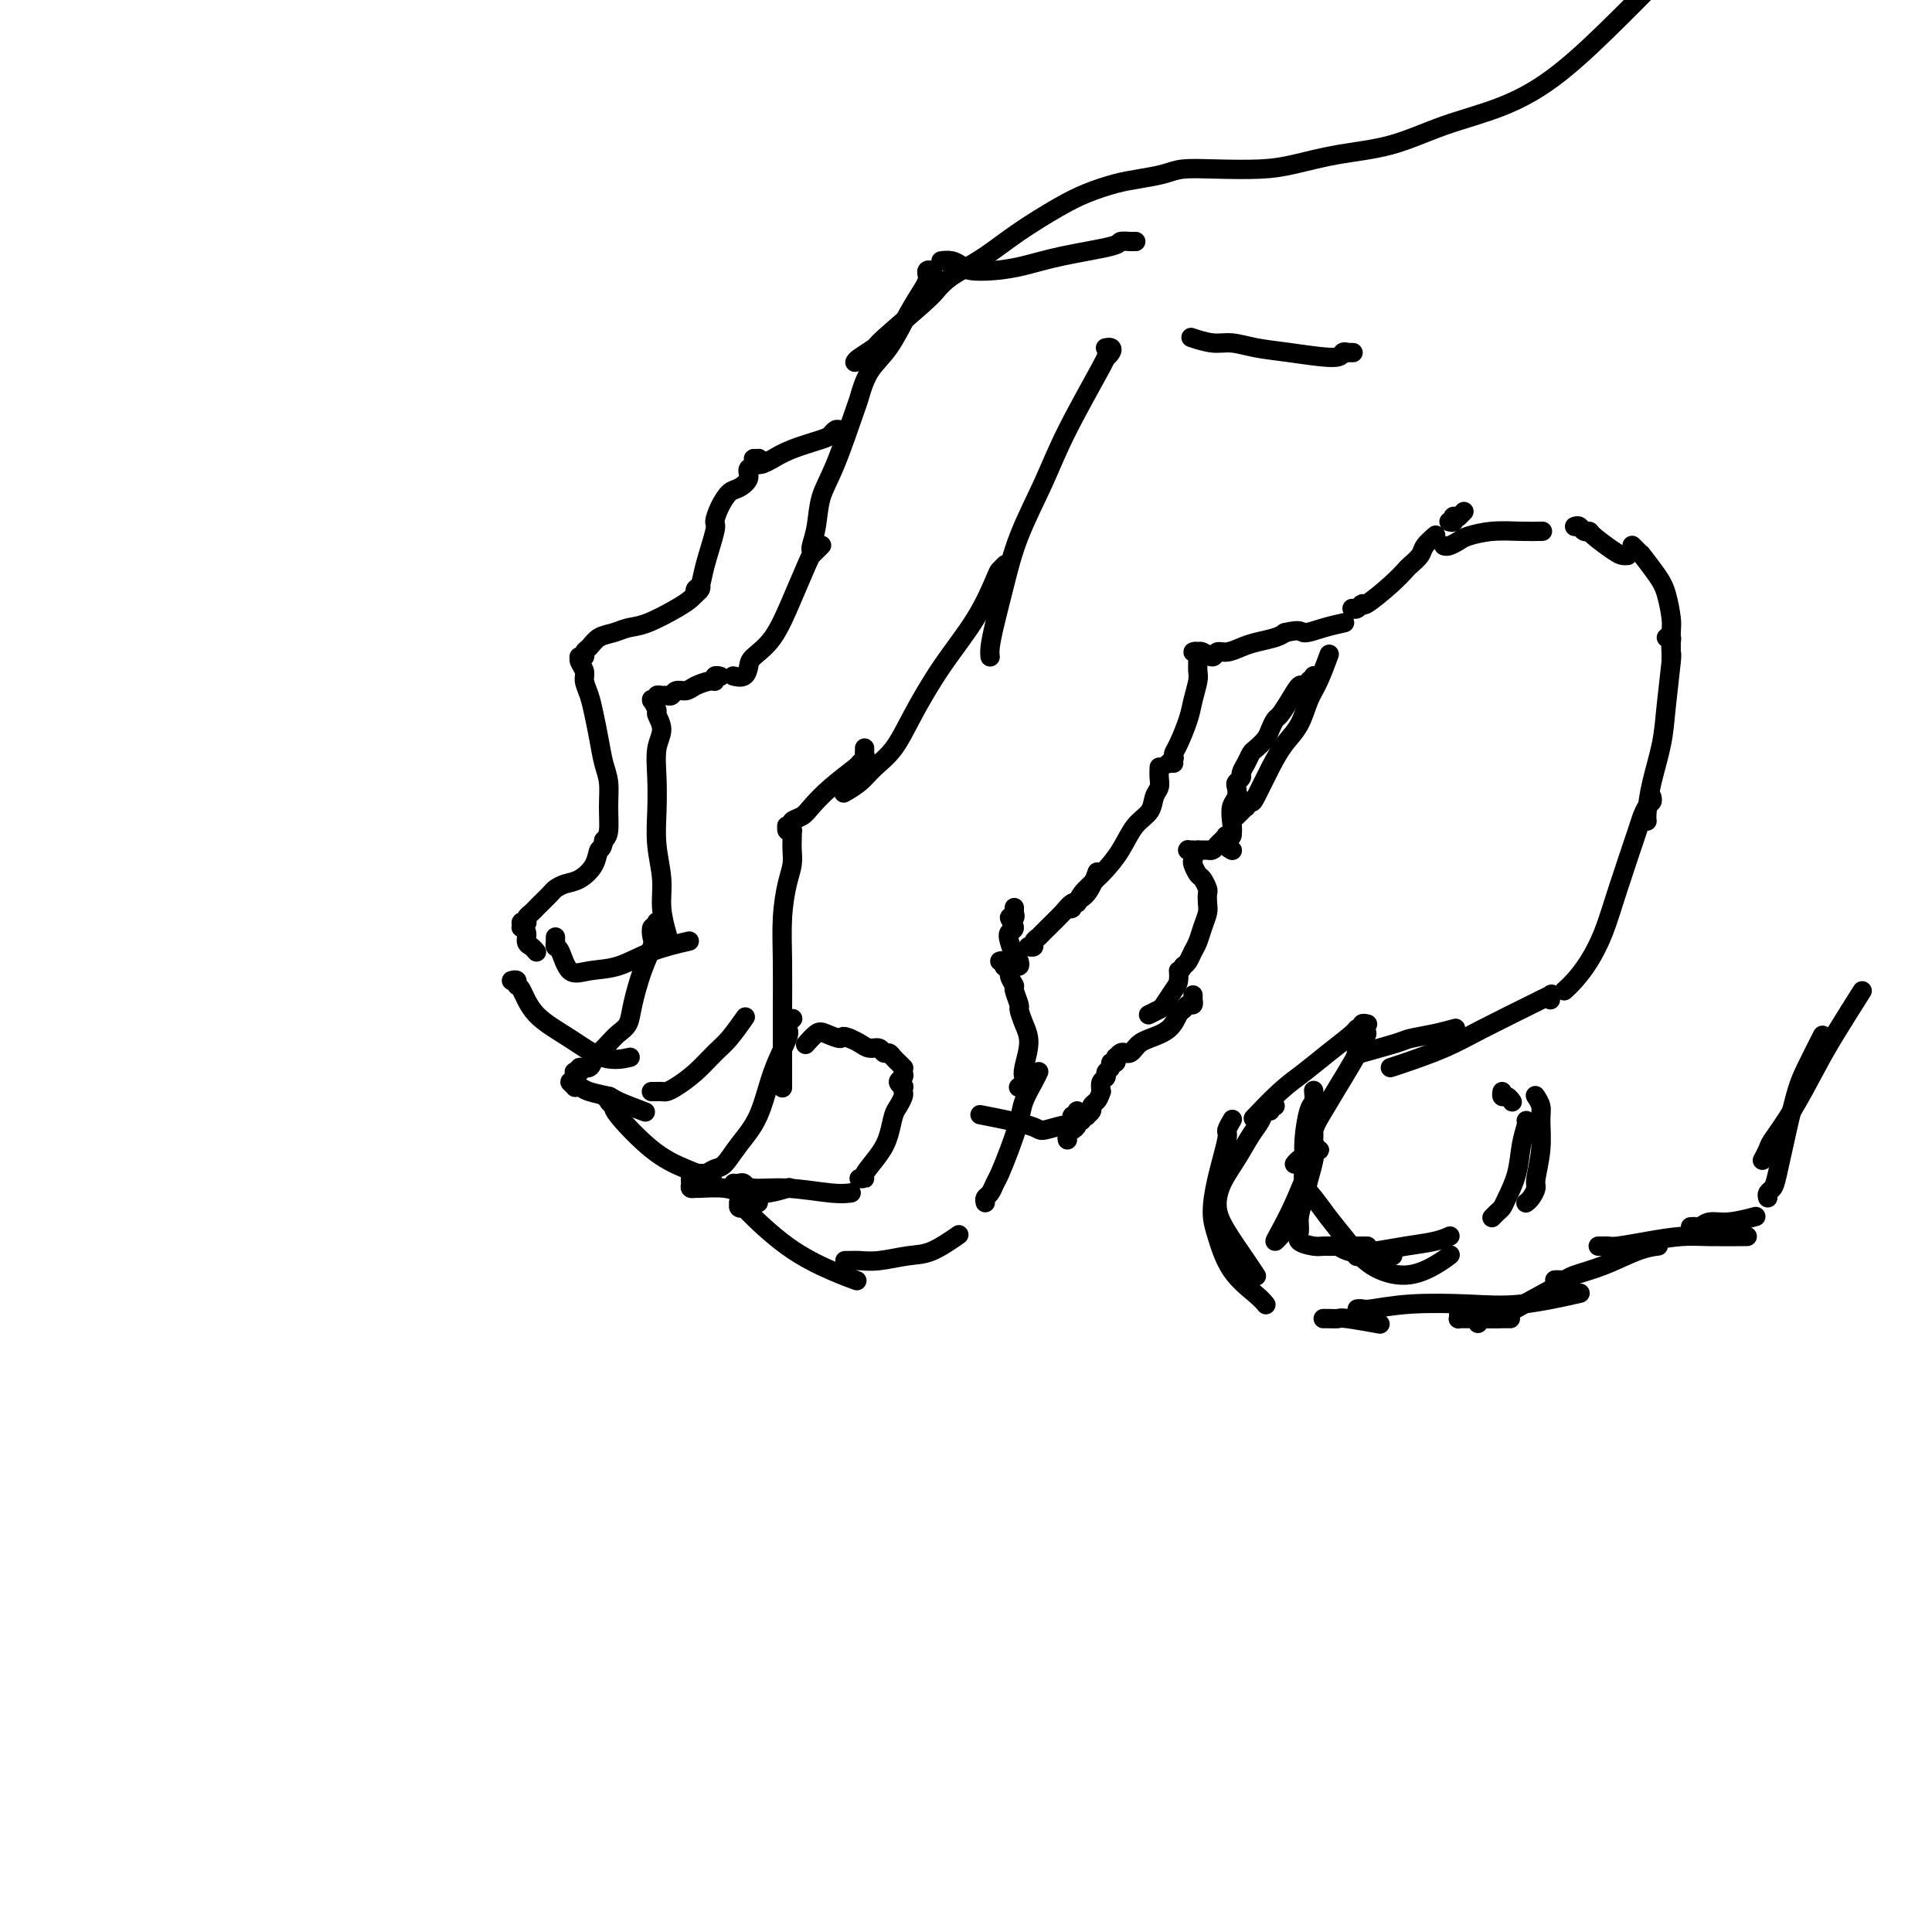 <svg viewBox='0 0 400 400' version='1.1' xmlns='http://www.w3.org/2000/svg' xmlns:xlink='http://www.w3.org/1999/xlink'><g fill='none' stroke='#000000' stroke-width='4' stroke-linecap='round' stroke-linejoin='round'><path d='M280,73c0.121,0.003 0.243,0.005 0,0c-0.243,-0.005 -0.850,-0.019 -1,0c-0.150,0.019 0.155,0.069 0,0c-0.155,-0.069 -0.772,-0.257 -1,0c-0.228,0.257 -0.069,0.960 -2,1c-1.931,0.040 -5.954,-0.581 -9,-1c-3.046,-0.419 -5.114,-0.634 -7,-1c-1.886,-0.366 -3.588,-0.882 -5,-1c-1.412,-0.118 -2.534,0.160 -4,0c-1.466,-0.160 -3.276,-0.760 -4,-1c-0.724,-0.240 -0.362,-0.120 0,0'/><path d='M229,72c-0.104,0.020 -0.208,0.041 0,0c0.208,-0.041 0.727,-0.142 1,0c0.273,0.142 0.301,0.529 0,1c-0.301,0.471 -0.930,1.028 -1,1c-0.070,-0.028 0.420,-0.639 -1,2c-1.420,2.639 -4.751,8.529 -7,13c-2.249,4.471 -3.415,7.523 -5,11c-1.585,3.477 -3.587,7.380 -5,11c-1.413,3.620 -2.235,6.956 -3,10c-0.765,3.044 -1.473,5.795 -2,8c-0.527,2.205 -0.873,3.863 -1,5c-0.127,1.137 -0.036,1.753 0,2c0.036,0.247 0.018,0.123 0,0'/><path d='M208,117c0.103,-0.101 0.206,-0.201 0,0c-0.206,0.201 -0.722,0.705 -1,1c-0.278,0.295 -0.317,0.382 -1,2c-0.683,1.618 -2.010,4.768 -4,8c-1.990,3.232 -4.643,6.546 -7,10c-2.357,3.454 -4.418,7.048 -6,10c-1.582,2.952 -2.683,5.261 -4,7c-1.317,1.739 -2.848,2.910 -4,4c-1.152,1.090 -1.926,2.101 -3,3c-1.074,0.899 -2.450,1.685 -3,2c-0.550,0.315 -0.275,0.157 0,0'/><path d='M179,155c0.001,-0.112 0.001,-0.223 0,0c-0.001,0.223 -0.004,0.781 0,1c0.004,0.219 0.016,0.098 0,0c-0.016,-0.098 -0.058,-0.172 0,0c0.058,0.172 0.216,0.592 0,1c-0.216,0.408 -0.806,0.806 -1,1c-0.194,0.194 0.007,0.184 -1,1c-1.007,0.816 -3.221,2.457 -5,4c-1.779,1.543 -3.121,2.988 -4,4c-0.879,1.012 -1.293,1.592 -2,2c-0.707,0.408 -1.706,0.644 -2,1c-0.294,0.356 0.116,0.831 0,1c-0.116,0.169 -0.759,0.031 -1,0c-0.241,-0.031 -0.079,0.045 0,0c0.079,-0.045 0.074,-0.210 0,0c-0.074,0.210 -0.216,0.794 0,1c0.216,0.206 0.790,0.032 1,0c0.210,-0.032 0.057,0.077 0,0c-0.057,-0.077 -0.018,-0.340 0,0c0.018,0.340 0.015,1.284 0,2c-0.015,0.716 -0.043,1.205 0,2c0.043,0.795 0.155,1.897 0,3c-0.155,1.103 -0.577,2.209 -1,4c-0.423,1.791 -0.845,4.268 -1,7c-0.155,2.732 -0.041,5.720 0,9c0.041,3.280 0.011,6.851 0,10c-0.011,3.149 -0.003,5.875 0,8c0.003,2.125 0.001,3.649 0,5c-0.001,1.351 -0.000,2.529 0,3c0.000,0.471 0.000,0.236 0,0'/><path d='M164,211c0.108,-0.088 0.216,-0.177 0,0c-0.216,0.177 -0.756,0.619 -1,1c-0.244,0.381 -0.193,0.702 0,1c0.193,0.298 0.529,0.574 0,2c-0.529,1.426 -1.923,4.003 -3,7c-1.077,2.997 -1.836,6.415 -3,9c-1.164,2.585 -2.732,4.338 -4,6c-1.268,1.662 -2.238,3.234 -3,4c-0.762,0.766 -1.318,0.726 -2,1c-0.682,0.274 -1.489,0.861 -2,1c-0.511,0.139 -0.726,-0.169 -1,0c-0.274,0.169 -0.605,0.816 -1,1c-0.395,0.184 -0.852,-0.094 -1,0c-0.148,0.094 0.015,0.560 0,1c-0.015,0.440 -0.207,0.853 0,1c0.207,0.147 0.813,0.026 1,0c0.187,-0.026 -0.044,0.042 1,0c1.044,-0.042 3.363,-0.194 5,0c1.637,0.194 2.594,0.732 4,1c1.406,0.268 3.263,0.264 5,0c1.737,-0.264 3.353,-0.790 4,-1c0.647,-0.210 0.323,-0.105 0,0'/><path d='M152,245c-0.089,-0.009 -0.177,-0.017 0,0c0.177,0.017 0.620,0.061 1,0c0.380,-0.061 0.698,-0.227 1,0c0.302,0.227 0.589,0.845 2,1c1.411,0.155 3.945,-0.154 7,0c3.055,0.154 6.630,0.772 9,1c2.370,0.228 3.534,0.065 4,0c0.466,-0.065 0.233,-0.033 0,0'/><path d='M178,244c0.003,0.000 0.005,0.000 0,0c-0.005,-0.000 -0.018,-0.001 0,0c0.018,0.001 0.067,0.002 0,0c-0.067,-0.002 -0.250,-0.008 0,0c0.250,0.008 0.931,0.031 1,0c0.069,-0.031 -0.476,-0.115 0,-1c0.476,-0.885 1.974,-2.570 3,-4c1.026,-1.430 1.582,-2.607 2,-4c0.418,-1.393 0.700,-3.004 1,-4c0.300,-0.996 0.617,-1.376 1,-2c0.383,-0.624 0.830,-1.491 1,-2c0.170,-0.509 0.063,-0.661 0,-1c-0.063,-0.339 -0.084,-0.864 0,-1c0.084,-0.136 0.271,0.117 0,0c-0.271,-0.117 -1.001,-0.606 -1,-1c0.001,-0.394 0.732,-0.694 1,-1c0.268,-0.306 0.071,-0.618 0,-1c-0.071,-0.382 -0.018,-0.833 0,-1c0.018,-0.167 0.001,-0.049 0,0c-0.001,0.049 0.015,0.028 0,0c-0.015,-0.028 -0.059,-0.063 0,0c0.059,0.063 0.223,0.223 0,0c-0.223,-0.223 -0.834,-0.829 -1,-1c-0.166,-0.171 0.111,0.094 0,0c-0.111,-0.094 -0.610,-0.546 -1,-1c-0.390,-0.454 -0.671,-0.909 -1,-1c-0.329,-0.091 -0.707,0.183 -1,0c-0.293,-0.183 -0.501,-0.822 -1,-1c-0.499,-0.178 -1.288,0.106 -2,0c-0.712,-0.106 -1.346,-0.602 -2,-1c-0.654,-0.398 -1.327,-0.699 -2,-1'/><path d='M176,215c-1.997,-0.876 -1.488,-0.066 -2,0c-0.512,0.066 -2.044,-0.611 -3,-1c-0.956,-0.389 -1.334,-0.489 -2,0c-0.666,0.489 -1.619,1.568 -2,2c-0.381,0.432 -0.191,0.216 0,0'/><path d='M157,249c-0.301,0.000 -0.603,0.000 -1,0c-0.397,-0.000 -0.890,-0.000 -1,0c-0.110,0.000 0.163,0.000 0,0c-0.163,-0.000 -0.761,-0.001 -1,0c-0.239,0.001 -0.118,0.004 0,0c0.118,-0.004 0.232,-0.015 0,0c-0.232,0.015 -0.811,0.054 -1,0c-0.189,-0.054 0.010,-0.203 0,0c-0.010,0.203 -0.230,0.757 0,1c0.230,0.243 0.910,0.174 1,0c0.090,-0.174 -0.410,-0.453 1,1c1.410,1.453 4.728,4.637 8,7c3.272,2.363 6.496,3.905 9,5c2.504,1.095 4.287,1.741 5,2c0.713,0.259 0.357,0.129 0,0'/><path d='M175,261c0.020,0.001 0.040,0.001 0,0c-0.040,-0.001 -0.139,-0.004 0,0c0.139,0.004 0.517,0.014 1,0c0.483,-0.014 1.073,-0.053 2,0c0.927,0.053 2.193,0.199 4,0c1.807,-0.199 4.154,-0.744 6,-1c1.846,-0.256 3.189,-0.223 5,-1c1.811,-0.777 4.089,-2.365 5,-3c0.911,-0.635 0.456,-0.318 0,0'/><path d='M204,249c-0.088,-0.362 -0.176,-0.723 0,-1c0.176,-0.277 0.614,-0.468 1,-1c0.386,-0.532 0.718,-1.404 1,-2c0.282,-0.596 0.513,-0.915 1,-2c0.487,-1.085 1.230,-2.935 2,-5c0.770,-2.065 1.565,-4.343 2,-6c0.435,-1.657 0.508,-2.691 1,-4c0.492,-1.309 1.402,-2.891 2,-4c0.598,-1.109 0.885,-1.745 1,-2c0.115,-0.255 0.057,-0.127 0,0'/><path d='M211,225c-0.111,0.090 -0.221,0.180 0,0c0.221,-0.180 0.775,-0.631 1,-1c0.225,-0.369 0.123,-0.656 0,-1c-0.123,-0.344 -0.266,-0.744 0,-2c0.266,-1.256 0.943,-3.366 1,-5c0.057,-1.634 -0.505,-2.790 -1,-4c-0.495,-1.210 -0.921,-2.473 -1,-3c-0.079,-0.527 0.190,-0.317 0,-1c-0.190,-0.683 -0.839,-2.260 -1,-3c-0.161,-0.740 0.167,-0.642 0,-1c-0.167,-0.358 -0.828,-1.171 -1,-2c-0.172,-0.829 0.146,-1.672 0,-2c-0.146,-0.328 -0.757,-0.140 -1,0c-0.243,0.140 -0.117,0.233 0,0c0.117,-0.233 0.224,-0.794 0,-1c-0.224,-0.206 -0.778,-0.059 -1,0c-0.222,0.059 -0.111,0.029 0,0'/><path d='M211,199c0.113,0.423 0.227,0.846 0,1c-0.227,0.154 -0.793,0.038 -1,0c-0.207,-0.038 -0.055,0.003 0,0c0.055,-0.003 0.011,-0.049 0,0c-0.011,0.049 0.010,0.192 0,0c-0.010,-0.192 -0.050,-0.718 0,-1c0.050,-0.282 0.191,-0.318 0,-1c-0.191,-0.682 -0.713,-2.010 -1,-3c-0.287,-0.990 -0.340,-1.642 0,-2c0.340,-0.358 1.072,-0.422 1,-1c-0.072,-0.578 -0.947,-1.672 -1,-2c-0.053,-0.328 0.718,0.108 1,0c0.282,-0.108 0.076,-0.760 0,-1c-0.076,-0.240 -0.020,-0.068 0,0c0.020,0.068 0.005,0.032 0,0c-0.005,-0.032 -0.001,-0.061 0,0c0.001,0.061 0.000,0.212 0,0c-0.000,-0.212 -0.000,-0.788 0,-1c0.000,-0.212 0.000,-0.061 0,0c-0.000,0.061 -0.000,0.030 0,0'/><path d='M213,196c0.033,0.006 0.065,0.012 0,0c-0.065,-0.012 -0.228,-0.042 0,0c0.228,0.042 0.845,0.156 1,0c0.155,-0.156 -0.153,-0.580 0,-1c0.153,-0.420 0.768,-0.834 1,-1c0.232,-0.166 0.080,-0.084 1,-1c0.920,-0.916 2.912,-2.831 4,-4c1.088,-1.169 1.271,-1.592 2,-2c0.729,-0.408 2.004,-0.802 3,-2c0.996,-1.198 1.713,-3.199 2,-4c0.287,-0.801 0.143,-0.400 0,0'/><path d='M221,188c0.452,0.123 0.903,0.246 1,0c0.097,-0.246 -0.161,-0.861 0,-1c0.161,-0.139 0.741,0.199 1,0c0.259,-0.199 0.195,-0.934 1,-2c0.805,-1.066 2.477,-2.463 4,-4c1.523,-1.537 2.895,-3.213 4,-5c1.105,-1.787 1.942,-3.686 3,-5c1.058,-1.314 2.336,-2.044 3,-3c0.664,-0.956 0.714,-2.137 1,-3c0.286,-0.863 0.809,-1.406 1,-2c0.191,-0.594 0.052,-1.237 0,-2c-0.052,-0.763 -0.015,-1.647 0,-2c0.015,-0.353 0.007,-0.177 0,0'/><path d='M243,158c-0.393,-0.032 -0.785,-0.064 -1,0c-0.215,0.064 -0.252,0.224 0,0c0.252,-0.224 0.792,-0.832 1,-1c0.208,-0.168 0.083,0.105 0,0c-0.083,-0.105 -0.124,-0.588 0,-1c0.124,-0.412 0.411,-0.753 1,-2c0.589,-1.247 1.478,-3.398 2,-5c0.522,-1.602 0.676,-2.653 1,-4c0.324,-1.347 0.819,-2.988 1,-4c0.181,-1.012 0.048,-1.394 0,-2c-0.048,-0.606 -0.013,-1.435 0,-2c0.013,-0.565 0.003,-0.864 0,-1c-0.003,-0.136 0.000,-0.107 0,0c-0.000,0.107 -0.005,0.291 0,0c0.005,-0.291 0.019,-1.059 0,-1c-0.019,0.059 -0.072,0.944 0,1c0.072,0.056 0.270,-0.718 0,-1c-0.270,-0.282 -1.008,-0.071 -1,0c0.008,0.071 0.761,0.001 1,0c0.239,-0.001 -0.036,0.067 0,0c0.036,-0.067 0.383,-0.270 1,0c0.617,0.270 1.504,1.012 2,1c0.496,-0.012 0.601,-0.777 1,-1c0.399,-0.223 1.090,0.095 2,0c0.910,-0.095 2.038,-0.603 3,-1c0.962,-0.397 1.759,-0.684 3,-1c1.241,-0.316 2.926,-0.662 4,-1c1.074,-0.338 1.537,-0.669 2,-1'/><path d='M266,131c3.512,-0.884 3.292,-0.093 4,0c0.708,0.093 2.344,-0.514 4,-1c1.656,-0.486 3.330,-0.853 4,-1c0.670,-0.147 0.335,-0.073 0,0'/><path d='M280,126c0.022,0.010 0.044,0.020 0,0c-0.044,-0.020 -0.153,-0.070 0,0c0.153,0.070 0.570,0.261 1,0c0.430,-0.261 0.874,-0.972 1,-1c0.126,-0.028 -0.064,0.627 1,0c1.064,-0.627 3.383,-2.538 5,-4c1.617,-1.462 2.532,-2.476 3,-3c0.468,-0.524 0.490,-0.557 1,-1c0.510,-0.443 1.508,-1.294 2,-2c0.492,-0.706 0.479,-1.267 1,-2c0.521,-0.733 1.578,-1.638 2,-2c0.422,-0.362 0.211,-0.181 0,0'/><path d='M300,108c0.415,0.113 0.829,0.226 1,0c0.171,-0.226 0.097,-0.792 0,-1c-0.097,-0.208 -0.218,-0.060 0,0c0.218,0.060 0.777,0.030 1,0c0.223,-0.030 0.112,-0.061 0,0c-0.112,0.061 -0.226,0.212 0,0c0.226,-0.212 0.792,-0.788 1,-1c0.208,-0.212 0.060,-0.061 0,0c-0.060,0.061 -0.030,0.030 0,0'/><path d='M235,50c0.130,0.001 0.260,0.003 0,0c-0.260,-0.003 -0.910,-0.009 -1,0c-0.090,0.009 0.378,0.033 0,0c-0.378,-0.033 -1.604,-0.125 -2,0c-0.396,0.125 0.038,0.465 -2,1c-2.038,0.535 -6.548,1.265 -10,2c-3.452,0.735 -5.845,1.475 -8,2c-2.155,0.525 -4.073,0.834 -6,1c-1.927,0.166 -3.862,0.188 -5,0c-1.138,-0.188 -1.480,-0.586 -2,-1c-0.520,-0.414 -1.217,-0.842 -2,-1c-0.783,-0.158 -1.652,-0.045 -2,0c-0.348,0.045 -0.174,0.023 0,0'/><path d='M193,56c-0.030,-0.007 -0.060,-0.013 0,0c0.060,0.013 0.211,0.046 0,0c-0.211,-0.046 -0.783,-0.171 -1,0c-0.217,0.171 -0.080,0.639 0,1c0.080,0.361 0.103,0.615 0,1c-0.103,0.385 -0.333,0.903 -1,2c-0.667,1.097 -1.773,2.775 -3,5c-1.227,2.225 -2.576,4.996 -4,7c-1.424,2.004 -2.924,3.241 -4,5c-1.076,1.759 -1.727,4.042 -2,5c-0.273,0.958 -0.168,0.593 -1,3c-0.832,2.407 -2.601,7.587 -4,11c-1.399,3.413 -2.427,5.058 -3,7c-0.573,1.942 -0.689,4.181 -1,6c-0.311,1.819 -0.815,3.220 -1,4c-0.185,0.780 -0.050,0.941 0,1c0.050,0.059 0.014,0.017 0,0c-0.014,-0.017 -0.007,-0.008 0,0'/><path d='M170,113c0.086,-0.088 0.172,-0.176 0,0c-0.172,0.176 -0.604,0.616 -1,1c-0.396,0.384 -0.758,0.711 -1,1c-0.242,0.289 -0.366,0.538 -1,2c-0.634,1.462 -1.779,4.136 -3,7c-1.221,2.864 -2.517,5.916 -4,8c-1.483,2.084 -3.154,3.199 -4,4c-0.846,0.801 -0.868,1.286 -1,2c-0.132,0.714 -0.376,1.655 -1,2c-0.624,0.345 -1.630,0.093 -2,0c-0.370,-0.093 -0.106,-0.027 0,0c0.106,0.027 0.053,0.013 0,0'/><path d='M149,140c0.116,0.032 0.231,0.064 0,0c-0.231,-0.064 -0.810,-0.223 -1,0c-0.190,0.223 0.009,0.829 0,1c-0.009,0.171 -0.226,-0.094 -1,0c-0.774,0.094 -2.105,0.547 -3,1c-0.895,0.453 -1.353,0.906 -2,1c-0.647,0.094 -1.484,-0.172 -2,0c-0.516,0.172 -0.712,0.782 -1,1c-0.288,0.218 -0.670,0.044 -1,0c-0.330,-0.044 -0.610,0.041 -1,0c-0.390,-0.041 -0.890,-0.209 -1,0c-0.110,0.209 0.171,0.795 0,1c-0.171,0.205 -0.793,0.028 -1,0c-0.207,-0.028 0.002,0.092 0,0c-0.002,-0.092 -0.215,-0.396 0,0c0.215,0.396 0.856,1.492 1,2c0.144,0.508 -0.210,0.426 0,1c0.210,0.574 0.983,1.803 1,3c0.017,1.197 -0.724,2.363 -1,4c-0.276,1.637 -0.089,3.745 0,6c0.089,2.255 0.080,4.658 0,7c-0.080,2.342 -0.231,4.625 0,7c0.231,2.375 0.846,4.843 1,7c0.154,2.157 -0.151,4.004 0,6c0.151,1.996 0.757,4.142 1,5c0.243,0.858 0.121,0.429 0,0'/><path d='M136,191c-0.029,-0.127 -0.059,-0.254 0,0c0.059,0.254 0.206,0.890 0,1c-0.206,0.110 -0.766,-0.305 -1,0c-0.234,0.305 -0.142,1.331 0,2c0.142,0.669 0.333,0.980 0,2c-0.333,1.020 -1.191,2.748 -2,5c-0.809,2.252 -1.568,5.027 -2,7c-0.432,1.973 -0.536,3.143 -1,4c-0.464,0.857 -1.289,1.400 -2,2c-0.711,0.600 -1.309,1.256 -2,2c-0.691,0.744 -1.477,1.576 -2,2c-0.523,0.424 -0.785,0.439 -1,1c-0.215,0.561 -0.383,1.666 -1,2c-0.617,0.334 -1.682,-0.104 -2,0c-0.318,0.104 0.112,0.750 0,1c-0.112,0.250 -0.767,0.104 -1,0c-0.233,-0.104 -0.044,-0.168 0,0c0.044,0.168 -0.055,0.567 0,1c0.055,0.433 0.266,0.900 0,1c-0.266,0.100 -1.010,-0.166 -1,0c0.010,0.166 0.774,0.766 1,1c0.226,0.234 -0.084,0.103 0,0c0.084,-0.103 0.563,-0.178 1,0c0.437,0.178 0.833,0.608 2,1c1.167,0.392 3.107,0.744 4,1c0.893,0.256 0.740,0.415 2,1c1.260,0.585 3.931,1.596 5,2c1.069,0.404 0.534,0.202 0,0'/><path d='M126,227c0.146,-0.006 0.292,-0.012 0,0c-0.292,0.012 -1.022,0.043 -1,0c0.022,-0.043 0.797,-0.160 1,0c0.203,0.160 -0.166,0.599 0,1c0.166,0.401 0.868,0.766 1,1c0.132,0.234 -0.307,0.336 1,2c1.307,1.664 4.361,4.889 7,7c2.639,2.111 4.864,3.107 7,4c2.136,0.893 4.182,1.684 5,2c0.818,0.316 0.409,0.158 0,0'/><path d='M135,226c-0.120,0.000 -0.240,0.001 0,0c0.240,-0.001 0.839,-0.002 1,0c0.161,0.002 -0.117,0.007 0,0c0.117,-0.007 0.629,-0.025 1,0c0.371,0.025 0.601,0.094 1,0c0.399,-0.094 0.965,-0.352 2,-1c1.035,-0.648 2.537,-1.688 4,-3c1.463,-1.312 2.887,-2.898 4,-4c1.113,-1.102 1.915,-1.720 3,-3c1.085,-1.280 2.453,-3.223 3,-4c0.547,-0.777 0.274,-0.389 0,0'/><path d='M299,113c-0.061,-0.024 -0.122,-0.049 0,0c0.122,0.049 0.426,0.171 1,0c0.574,-0.171 1.419,-0.634 2,-1c0.581,-0.366 0.899,-0.634 2,-1c1.101,-0.366 2.986,-0.830 5,-1c2.014,-0.170 4.158,-0.046 6,0c1.842,0.046 3.384,0.013 4,0c0.616,-0.013 0.308,-0.007 0,0'/><path d='M326,109c0.339,-0.115 0.679,-0.231 1,0c0.321,0.231 0.625,0.808 1,1c0.375,0.192 0.822,-0.001 1,0c0.178,0.001 0.086,0.196 1,1c0.914,0.804 2.833,2.215 4,3c1.167,0.785 1.584,0.942 2,1c0.416,0.058 0.833,0.017 1,0c0.167,-0.017 0.083,-0.008 0,0'/><path d='M338,113c-0.077,-0.076 -0.155,-0.152 0,0c0.155,0.152 0.542,0.531 1,1c0.458,0.469 0.988,1.029 1,1c0.012,-0.029 -0.494,-0.646 0,0c0.494,0.646 1.989,2.556 3,4c1.011,1.444 1.539,2.423 2,4c0.461,1.577 0.856,3.753 1,5c0.144,1.247 0.039,1.567 0,3c-0.039,1.433 -0.011,3.981 0,5c0.011,1.019 0.006,0.510 0,0'/><path d='M345,132c0.421,-0.053 0.842,-0.106 1,0c0.158,0.106 0.055,0.370 0,1c-0.055,0.630 -0.060,1.626 0,2c0.060,0.374 0.184,0.127 0,2c-0.184,1.873 -0.676,5.864 -1,9c-0.324,3.136 -0.479,5.415 -1,8c-0.521,2.585 -1.408,5.476 -2,8c-0.592,2.524 -0.890,4.679 -1,6c-0.110,1.321 -0.031,1.806 0,2c0.031,0.194 0.016,0.097 0,0'/><path d='M342,165c0.084,0.367 0.167,0.735 0,1c-0.167,0.265 -0.586,0.428 -1,1c-0.414,0.572 -0.824,1.552 -1,2c-0.176,0.448 -0.119,0.364 -1,3c-0.881,2.636 -2.699,7.992 -4,12c-1.301,4.008 -2.086,6.668 -3,9c-0.914,2.332 -1.956,4.336 -3,6c-1.044,1.664 -2.089,2.986 -3,4c-0.911,1.014 -1.689,1.718 -2,2c-0.311,0.282 -0.156,0.141 0,0'/><path d='M321,207c-0.063,-0.391 -0.125,-0.783 0,-1c0.125,-0.217 0.439,-0.260 0,0c-0.439,0.260 -1.629,0.822 -2,1c-0.371,0.178 0.079,-0.029 -2,1c-2.079,1.029 -6.687,3.295 -10,5c-3.313,1.705 -5.331,2.849 -8,4c-2.669,1.151 -5.988,2.310 -8,3c-2.012,0.690 -2.718,0.911 -3,1c-0.282,0.089 -0.141,0.044 0,0'/><path d='M282,213c-0.147,-0.085 -0.293,-0.169 0,0c0.293,0.169 1.026,0.592 1,1c-0.026,0.408 -0.811,0.801 -1,1c-0.189,0.199 0.219,0.205 0,1c-0.219,0.795 -1.066,2.380 -2,4c-0.934,1.620 -1.956,3.274 -3,5c-1.044,1.726 -2.112,3.524 -3,5c-0.888,1.476 -1.597,2.630 -2,4c-0.403,1.370 -0.500,2.955 -1,4c-0.500,1.045 -1.404,1.551 -2,2c-0.596,0.449 -0.885,0.843 -1,1c-0.115,0.157 -0.058,0.079 0,0'/><path d='M272,237c-0.105,-0.109 -0.210,-0.218 0,0c0.210,0.218 0.734,0.764 1,1c0.266,0.236 0.273,0.161 0,0c-0.273,-0.161 -0.826,-0.409 -1,0c-0.174,0.409 0.029,1.473 0,2c-0.029,0.527 -0.291,0.516 -1,2c-0.709,1.484 -1.864,4.464 -3,7c-1.136,2.536 -2.253,4.628 -3,6c-0.747,1.372 -1.124,2.023 -1,2c0.124,-0.023 0.750,-0.721 1,-1c0.250,-0.279 0.125,-0.140 0,0'/><path d='M281,218c-0.166,0.015 -0.332,0.029 0,0c0.332,-0.029 1.162,-0.102 1,0c-0.162,0.102 -1.314,0.377 0,0c1.314,-0.377 5.095,-1.408 7,-2c1.905,-0.592 1.933,-0.746 3,-1c1.067,-0.254 3.172,-0.607 5,-1c1.828,-0.393 3.379,-0.827 4,-1c0.621,-0.173 0.310,-0.087 0,0'/><path d='M275,258c-0.091,-0.006 -0.181,-0.012 0,0c0.181,0.012 0.634,0.042 1,0c0.366,-0.042 0.645,-0.155 1,0c0.355,0.155 0.786,0.578 2,1c1.214,0.422 3.211,0.844 5,1c1.789,0.156 3.368,0.044 4,0c0.632,-0.044 0.316,-0.022 0,0'/><path d='M281,260c-0.089,0.111 -0.178,0.223 0,0c0.178,-0.223 0.624,-0.780 1,-1c0.376,-0.220 0.683,-0.101 1,0c0.317,0.101 0.646,0.185 2,0c1.354,-0.185 3.734,-0.637 6,-1c2.266,-0.363 4.418,-0.636 6,-1c1.582,-0.364 2.595,-0.818 3,-1c0.405,-0.182 0.203,-0.091 0,0'/><path d='M309,252c-0.087,0.091 -0.174,0.182 0,0c0.174,-0.182 0.610,-0.638 1,-1c0.390,-0.362 0.735,-0.629 1,-1c0.265,-0.371 0.449,-0.846 1,-2c0.551,-1.154 1.468,-2.989 2,-5c0.532,-2.011 0.679,-4.199 1,-6c0.321,-1.801 0.817,-3.216 1,-4c0.183,-0.784 0.052,-0.938 0,-1c-0.052,-0.062 -0.026,-0.031 0,0'/><path d='M283,258c0.086,0.000 0.172,0.000 0,0c-0.172,-0.000 -0.602,-0.000 -1,0c-0.398,0.000 -0.762,0.001 -1,0c-0.238,-0.001 -0.348,-0.003 -1,0c-0.652,0.003 -1.845,0.009 -3,0c-1.155,-0.009 -2.272,-0.035 -3,0c-0.728,0.035 -1.068,0.131 -2,0c-0.932,-0.131 -2.457,-0.488 -3,-1c-0.543,-0.512 -0.103,-1.179 0,-2c0.103,-0.821 -0.130,-1.795 0,-3c0.130,-1.205 0.623,-2.642 1,-4c0.377,-1.358 0.637,-2.637 1,-4c0.363,-1.363 0.829,-2.809 1,-4c0.171,-1.191 0.046,-2.128 0,-3c-0.046,-0.872 -0.013,-1.678 0,-2c0.013,-0.322 0.007,-0.161 0,0'/><path d='M283,212c0.121,0.031 0.243,0.061 0,0c-0.243,-0.061 -0.850,-0.215 -1,0c-0.150,0.215 0.159,0.798 0,1c-0.159,0.202 -0.785,0.022 -1,0c-0.215,-0.022 -0.020,0.114 -1,1c-0.980,0.886 -3.136,2.522 -5,4c-1.864,1.478 -3.438,2.798 -5,4c-1.562,1.202 -3.113,2.285 -5,4c-1.887,1.715 -4.111,4.061 -5,5c-0.889,0.939 -0.445,0.469 0,0'/><path d='M255,232c0.127,-0.218 0.254,-0.435 0,0c-0.254,0.435 -0.889,1.523 -1,2c-0.111,0.477 0.303,0.342 0,2c-0.303,1.658 -1.322,5.109 -2,8c-0.678,2.891 -1.015,5.223 -1,7c0.015,1.777 0.383,2.998 1,5c0.617,2.002 1.485,4.784 3,7c1.515,2.216 3.677,3.866 5,5c1.323,1.134 1.807,1.753 2,2c0.193,0.247 0.097,0.124 0,0'/><path d='M274,273c0.015,-0.001 0.030,-0.001 0,0c-0.030,0.001 -0.105,0.004 0,0c0.105,-0.004 0.390,-0.015 1,0c0.610,0.015 1.545,0.056 2,0c0.455,-0.056 0.430,-0.207 2,0c1.570,0.207 4.734,0.774 6,1c1.266,0.226 0.633,0.113 0,0'/><path d='M302,272c0.023,0.423 0.046,0.845 0,1c-0.046,0.155 -0.162,0.041 0,0c0.162,-0.041 0.601,-0.011 1,0c0.399,0.011 0.756,0.003 1,0c0.244,-0.003 0.373,-0.001 2,0c1.627,0.001 4.750,0.000 6,0c1.250,-0.000 0.625,-0.000 0,0'/><path d='M272,226c-0.022,-0.206 -0.044,-0.411 0,0c0.044,0.411 0.154,1.440 0,2c-0.154,0.560 -0.572,0.652 -1,2c-0.428,1.348 -0.867,3.952 -1,6c-0.133,2.048 0.039,3.540 0,5c-0.039,1.460 -0.288,2.887 0,4c0.288,1.113 1.114,1.911 2,3c0.886,1.089 1.833,2.468 3,4c1.167,1.532 2.555,3.216 4,5c1.445,1.784 2.948,3.669 5,5c2.052,1.331 4.653,2.109 7,2c2.347,-0.109 4.440,-1.106 6,-2c1.560,-0.894 2.589,-1.684 3,-2c0.411,-0.316 0.206,-0.158 0,0'/><path d='M316,249c-0.006,0.004 -0.012,0.008 0,0c0.012,-0.008 0.041,-0.030 0,0c-0.041,0.030 -0.151,0.110 0,0c0.151,-0.110 0.562,-0.410 1,-1c0.438,-0.590 0.903,-1.470 1,-2c0.097,-0.530 -0.174,-0.710 0,-2c0.174,-1.290 0.793,-3.691 1,-6c0.207,-2.309 0.003,-4.528 0,-6c-0.003,-1.472 0.195,-2.199 0,-3c-0.195,-0.801 -0.783,-1.677 -1,-2c-0.217,-0.323 -0.062,-0.092 0,0c0.062,0.092 0.031,0.046 0,0'/><path d='M313,228c0.083,0.121 0.166,0.242 0,0c-0.166,-0.242 -0.581,-0.848 -1,-1c-0.419,-0.152 -0.844,0.152 -1,0c-0.156,-0.152 -0.045,-0.758 0,-1c0.045,-0.242 0.022,-0.121 0,0'/><path d='M306,274c0.371,-0.424 0.742,-0.849 1,-1c0.258,-0.151 0.402,-0.030 1,0c0.598,0.030 1.649,-0.031 2,0c0.351,0.031 0.001,0.153 2,-1c1.999,-1.153 6.346,-3.580 9,-5c2.654,-1.420 3.615,-1.834 4,-2c0.385,-0.166 0.192,-0.083 0,0'/><path d='M264,229c-0.448,-0.125 -0.896,-0.251 -1,0c-0.104,0.251 0.135,0.877 0,1c-0.135,0.123 -0.645,-0.257 -1,0c-0.355,0.257 -0.555,1.152 -1,2c-0.445,0.848 -1.134,1.649 -2,3c-0.866,1.351 -1.907,3.254 -3,5c-1.093,1.746 -2.237,3.337 -3,5c-0.763,1.663 -1.147,3.399 -1,5c0.147,1.601 0.823,3.068 2,5c1.177,1.932 2.855,4.328 4,6c1.145,1.672 1.756,2.621 2,3c0.244,0.379 0.122,0.190 0,0'/><path d='M281,271c0.359,-0.029 0.718,-0.058 1,0c0.282,0.058 0.487,0.204 2,0c1.513,-0.204 4.334,-0.759 8,-1c3.666,-0.241 8.179,-0.168 12,0c3.821,0.168 6.952,0.430 11,0c4.048,-0.430 9.014,-1.551 11,-2c1.986,-0.449 0.993,-0.224 0,0'/><path d='M322,265c-0.090,0.005 -0.179,0.011 0,0c0.179,-0.011 0.627,-0.038 1,0c0.373,0.038 0.671,0.140 1,0c0.329,-0.140 0.688,-0.521 2,-1c1.312,-0.479 3.579,-1.056 6,-2c2.421,-0.944 4.998,-2.254 7,-3c2.002,-0.746 3.429,-0.927 4,-1c0.571,-0.073 0.285,-0.036 0,0'/><path d='M331,258c-0.090,-0.002 -0.179,-0.003 0,0c0.179,0.003 0.627,0.011 1,0c0.373,-0.011 0.672,-0.041 1,0c0.328,0.041 0.684,0.155 2,0c1.316,-0.155 3.590,-0.577 6,-1c2.410,-0.423 4.955,-0.845 7,-1c2.045,-0.155 3.589,-0.042 6,0c2.411,0.042 5.689,0.012 7,0c1.311,-0.012 0.656,-0.006 0,0'/><path d='M350,254c0.348,-0.032 0.697,-0.065 1,0c0.303,0.065 0.562,0.227 1,0c0.438,-0.227 1.056,-0.844 2,-1c0.944,-0.156 2.216,0.150 4,0c1.784,-0.150 4.081,-0.757 5,-1c0.919,-0.243 0.459,-0.121 0,0'/><path d='M366,248c-0.096,-0.343 -0.191,-0.685 0,-1c0.191,-0.315 0.669,-0.601 1,-1c0.331,-0.399 0.517,-0.910 1,-3c0.483,-2.090 1.265,-5.759 2,-9c0.735,-3.241 1.424,-6.054 2,-8c0.576,-1.946 1.040,-3.024 2,-5c0.960,-1.976 2.417,-4.850 3,-6c0.583,-1.150 0.291,-0.575 0,0'/><path d='M365,240c-0.106,0.198 -0.212,0.396 0,0c0.212,-0.396 0.743,-1.385 1,-2c0.257,-0.615 0.241,-0.856 1,-2c0.759,-1.144 2.292,-3.190 4,-6c1.708,-2.810 3.592,-6.382 5,-9c1.408,-2.618 2.341,-4.282 4,-7c1.659,-2.718 4.046,-6.491 5,-8c0.954,-1.509 0.477,-0.755 0,0'/><path d='M273,140c0.121,-0.008 0.242,-0.016 0,0c-0.242,0.016 -0.849,0.056 -1,0c-0.151,-0.056 0.152,-0.207 0,0c-0.152,0.207 -0.761,0.771 -1,1c-0.239,0.229 -0.108,0.122 0,0c0.108,-0.122 0.194,-0.260 0,0c-0.194,0.260 -0.668,0.919 -1,1c-0.332,0.081 -0.523,-0.417 -1,0c-0.477,0.417 -1.240,1.750 -2,3c-0.760,1.250 -1.517,2.419 -2,3c-0.483,0.581 -0.693,0.575 -1,1c-0.307,0.425 -0.712,1.283 -1,2c-0.288,0.717 -0.459,1.295 -1,2c-0.541,0.705 -1.450,1.537 -2,2c-0.550,0.463 -0.739,0.558 -1,1c-0.261,0.442 -0.592,1.231 -1,2c-0.408,0.769 -0.893,1.519 -1,2c-0.107,0.481 0.164,0.694 0,1c-0.164,0.306 -0.762,0.703 -1,1c-0.238,0.297 -0.115,0.492 0,1c0.115,0.508 0.222,1.330 0,2c-0.222,0.670 -0.774,1.188 -1,2c-0.226,0.812 -0.127,1.916 0,3c0.127,1.084 0.281,2.146 0,3c-0.281,0.854 -0.999,1.499 -1,2c-0.001,0.501 0.714,0.857 1,1c0.286,0.143 0.143,0.071 0,0'/><path d='M255,173c-0.392,0.000 -0.783,0.000 -1,0c-0.217,-0.000 -0.258,-0.000 0,0c0.258,0.000 0.815,0.000 1,0c0.185,-0.000 -0.002,-0.001 0,0c0.002,0.001 0.193,0.004 0,0c-0.193,-0.004 -0.769,-0.016 -1,0c-0.231,0.016 -0.118,0.060 0,0c0.118,-0.060 0.239,-0.222 0,0c-0.239,0.222 -0.838,0.830 -1,1c-0.162,0.170 0.114,-0.098 0,0c-0.114,0.098 -0.618,0.562 -1,1c-0.382,0.438 -0.642,0.849 -1,1c-0.358,0.151 -0.814,0.040 -1,0c-0.186,-0.040 -0.101,-0.011 0,0c0.101,0.011 0.220,0.003 0,0c-0.220,-0.003 -0.777,-0.001 -1,0c-0.223,0.001 -0.111,0.000 0,0c0.111,-0.000 0.222,-0.000 0,0c-0.222,0.000 -0.778,0.000 -1,0c-0.222,-0.000 -0.111,-0.000 0,0'/><path d='M248,176c-1.309,0.464 -1.083,0.124 -1,0c0.083,-0.124 0.022,-0.033 0,0c-0.022,0.033 -0.004,0.009 0,0c0.004,-0.009 -0.004,-0.002 0,0c0.004,0.002 0.020,0.001 0,0c-0.020,-0.001 -0.076,-0.000 0,0c0.076,0.000 0.283,0.000 0,0c-0.283,-0.000 -1.058,-0.001 -1,0c0.058,0.001 0.947,0.003 1,0c0.053,-0.003 -0.732,-0.012 -1,0c-0.268,0.012 -0.020,0.043 0,0c0.020,-0.043 -0.188,-0.162 0,0c0.188,0.162 0.771,0.606 1,1c0.229,0.394 0.104,0.740 0,1c-0.104,0.260 -0.185,0.436 0,1c0.185,0.564 0.638,1.516 1,2c0.362,0.484 0.634,0.499 1,1c0.366,0.501 0.827,1.488 1,2c0.173,0.512 0.057,0.550 0,1c-0.057,0.450 -0.057,1.314 0,2c0.057,0.686 0.170,1.196 0,2c-0.170,0.804 -0.623,1.903 -1,3c-0.377,1.097 -0.678,2.191 -1,3c-0.322,0.809 -0.664,1.333 -1,2c-0.336,0.667 -0.668,1.476 -1,2c-0.332,0.524 -0.666,0.762 -1,1'/><path d='M245,200c-1.008,1.827 -1.028,0.895 -1,1c0.028,0.105 0.105,1.247 0,2c-0.105,0.753 -0.393,1.116 -1,2c-0.607,0.884 -1.534,2.288 -2,3c-0.466,0.712 -0.472,0.730 -1,1c-0.528,0.270 -1.580,0.791 -2,1c-0.420,0.209 -0.210,0.104 0,0'/><path d='M247,206c0.000,0.425 0.001,0.850 0,1c-0.001,0.150 -0.003,0.025 0,0c0.003,-0.025 0.012,0.049 0,0c-0.012,-0.049 -0.044,-0.222 0,0c0.044,0.222 0.166,0.840 0,1c-0.166,0.160 -0.618,-0.136 -1,0c-0.382,0.136 -0.694,0.705 -1,1c-0.306,0.295 -0.607,0.316 -1,1c-0.393,0.684 -0.879,2.029 -2,3c-1.121,0.971 -2.878,1.567 -4,2c-1.122,0.433 -1.610,0.704 -2,1c-0.390,0.296 -0.683,0.619 -1,1c-0.317,0.381 -0.659,0.820 -1,1c-0.341,0.180 -0.680,0.101 -1,0c-0.320,-0.101 -0.622,-0.224 -1,0c-0.378,0.224 -0.832,0.796 -1,1c-0.168,0.204 -0.049,0.040 0,0c0.049,-0.040 0.028,0.045 0,0c-0.028,-0.045 -0.064,-0.219 0,0c0.064,0.219 0.228,0.832 0,1c-0.228,0.168 -0.850,-0.111 -1,0c-0.150,0.111 0.170,0.610 0,1c-0.170,0.390 -0.829,0.672 -1,1c-0.171,0.328 0.146,0.704 0,1c-0.146,0.296 -0.756,0.513 -1,1c-0.244,0.487 -0.122,1.243 0,2'/><path d='M228,226c-0.471,1.333 -0.647,1.664 -1,2c-0.353,0.336 -0.883,0.677 -1,1c-0.117,0.323 0.180,0.626 0,1c-0.180,0.374 -0.837,0.817 -1,1c-0.163,0.183 0.167,0.104 0,0c-0.167,-0.104 -0.832,-0.235 -1,0c-0.168,0.235 0.162,0.836 0,1c-0.162,0.164 -0.814,-0.110 -1,0c-0.186,0.110 0.094,0.604 0,1c-0.094,0.396 -0.561,0.694 -1,1c-0.439,0.306 -0.849,0.621 -1,1c-0.151,0.379 -0.043,0.823 0,1c0.043,0.177 0.022,0.089 0,0'/><path d='M256,169c0.453,-0.452 0.906,-0.905 1,-1c0.094,-0.095 -0.172,0.167 0,0c0.172,-0.167 0.782,-0.763 1,-1c0.218,-0.237 0.046,-0.115 0,0c-0.046,0.115 0.035,0.223 0,0c-0.035,-0.223 -0.187,-0.776 0,-1c0.187,-0.224 0.711,-0.120 1,0c0.289,0.120 0.343,0.254 1,-1c0.657,-1.254 1.919,-3.898 3,-6c1.081,-2.102 1.982,-3.664 3,-5c1.018,-1.336 2.154,-2.446 3,-4c0.846,-1.554 1.402,-3.550 2,-5c0.598,-1.450 1.238,-2.352 2,-4c0.762,-1.648 1.646,-4.042 2,-5c0.354,-0.958 0.177,-0.479 0,0'/><path d='M175,89c0.090,-0.007 0.179,-0.014 0,0c-0.179,0.014 -0.627,0.048 -1,0c-0.373,-0.048 -0.670,-0.178 -1,0c-0.330,0.178 -0.694,0.664 -1,1c-0.306,0.336 -0.555,0.522 -2,1c-1.445,0.478 -4.086,1.249 -6,2c-1.914,0.751 -3.100,1.484 -4,2c-0.900,0.516 -1.515,0.817 -2,1c-0.485,0.183 -0.842,0.248 -1,0c-0.158,-0.248 -0.117,-0.810 0,-1c0.117,-0.190 0.310,-0.007 0,0c-0.310,0.007 -1.122,-0.163 -1,0c0.122,0.163 1.179,0.658 1,1c-0.179,0.342 -1.596,0.531 -2,1c-0.404,0.469 0.203,1.219 0,2c-0.203,0.781 -1.215,1.594 -2,2c-0.785,0.406 -1.341,0.404 -2,1c-0.659,0.596 -1.419,1.788 -2,3c-0.581,1.212 -0.983,2.443 -1,3c-0.017,0.557 0.349,0.440 0,2c-0.349,1.560 -1.414,4.796 -2,7c-0.586,2.204 -0.693,3.374 -1,4c-0.307,0.626 -0.813,0.707 -1,1c-0.187,0.293 -0.053,0.798 0,1c0.053,0.202 0.027,0.101 0,0'/><path d='M145,121c0.096,0.330 0.192,0.659 0,1c-0.192,0.341 -0.673,0.693 -1,1c-0.327,0.307 -0.499,0.569 -1,1c-0.501,0.431 -1.331,1.032 -3,2c-1.669,0.968 -4.177,2.305 -6,3c-1.823,0.695 -2.962,0.749 -4,1c-1.038,0.251 -1.976,0.698 -3,1c-1.024,0.302 -2.135,0.459 -3,1c-0.865,0.541 -1.486,1.465 -2,2c-0.514,0.535 -0.922,0.679 -1,1c-0.078,0.321 0.175,0.818 0,1c-0.175,0.182 -0.779,0.049 -1,0c-0.221,-0.049 -0.059,-0.014 0,0c0.059,0.014 0.015,0.006 0,0c-0.015,-0.006 0.000,-0.010 0,0c-0.000,0.010 -0.015,0.032 0,0c0.015,-0.032 0.060,-0.120 0,0c-0.060,0.120 -0.223,0.446 0,1c0.223,0.554 0.833,1.336 1,2c0.167,0.664 -0.110,1.209 0,2c0.110,0.791 0.608,1.827 1,3c0.392,1.173 0.679,2.482 1,4c0.321,1.518 0.675,3.243 1,5c0.325,1.757 0.620,3.545 1,5c0.380,1.455 0.844,2.575 1,4c0.156,1.425 0.004,3.153 0,5c-0.004,1.847 0.142,3.813 0,5c-0.142,1.187 -0.571,1.593 -1,2'/><path d='M125,174c-0.358,2.173 -0.754,1.605 -1,2c-0.246,0.395 -0.341,1.754 -1,3c-0.659,1.246 -1.882,2.379 -3,3c-1.118,0.621 -2.131,0.730 -3,1c-0.869,0.270 -1.595,0.702 -2,1c-0.405,0.298 -0.491,0.461 -1,1c-0.509,0.539 -1.443,1.455 -2,2c-0.557,0.545 -0.738,0.720 -1,1c-0.262,0.280 -0.606,0.663 -1,1c-0.394,0.337 -0.838,0.626 -1,1c-0.162,0.374 -0.042,0.832 0,1c0.042,0.168 0.008,0.045 0,0c-0.008,-0.045 0.012,-0.012 0,0c-0.012,0.012 -0.056,0.004 0,0c0.056,-0.004 0.211,-0.002 0,0c-0.211,0.002 -0.788,0.004 -1,0c-0.212,-0.004 -0.058,-0.016 0,0c0.058,0.016 0.019,0.059 0,0c-0.019,-0.059 -0.020,-0.219 0,0c0.020,0.219 0.061,0.818 0,1c-0.061,0.182 -0.223,-0.053 0,0c0.223,0.053 0.830,0.393 1,1c0.170,0.607 -0.099,1.482 0,2c0.099,0.518 0.565,0.678 1,1c0.435,0.322 0.839,0.806 1,1c0.161,0.194 0.081,0.097 0,0'/><path d='M115,194c0.001,0.414 0.003,0.829 0,1c-0.003,0.171 -0.010,0.099 0,0c0.010,-0.099 0.038,-0.226 0,0c-0.038,0.226 -0.140,0.805 0,1c0.140,0.195 0.522,0.004 1,1c0.478,0.996 1.050,3.177 2,4c0.950,0.823 2.277,0.287 4,0c1.723,-0.287 3.843,-0.324 6,-1c2.157,-0.676 4.350,-1.990 7,-3c2.650,-1.010 5.757,-1.717 7,-2c1.243,-0.283 0.621,-0.141 0,0'/><path d='M106,203c0.032,-0.008 0.063,-0.017 0,0c-0.063,0.017 -0.221,0.058 0,0c0.221,-0.058 0.822,-0.215 1,0c0.178,0.215 -0.068,0.801 0,1c0.068,0.199 0.450,0.011 1,1c0.550,0.989 1.269,3.154 3,5c1.731,1.846 4.474,3.371 7,5c2.526,1.629 4.834,3.362 7,4c2.166,0.638 4.190,0.182 5,0c0.810,-0.182 0.405,-0.091 0,0'/><path d='M223,230c0.114,0.452 0.228,0.905 0,1c-0.228,0.095 -0.797,-0.167 -1,0c-0.203,0.167 -0.040,0.761 0,1c0.040,0.239 -0.042,0.121 0,0c0.042,-0.121 0.209,-0.244 0,0c-0.209,0.244 -0.793,0.857 -1,1c-0.207,0.143 -0.036,-0.183 -1,0c-0.964,0.183 -3.062,0.874 -4,1c-0.938,0.126 -0.714,-0.312 -3,-1c-2.286,-0.688 -7.082,-1.625 -9,-2c-1.918,-0.375 -0.959,-0.187 0,0'/><path d='M177,75c0.084,-0.206 0.168,-0.411 1,-1c0.832,-0.589 2.410,-1.561 3,-2c0.590,-0.439 0.190,-0.344 2,-2c1.810,-1.656 5.829,-5.064 8,-7c2.171,-1.936 2.492,-2.400 3,-3c0.508,-0.600 1.201,-1.336 2,-2c0.799,-0.664 1.702,-1.255 3,-2c1.298,-0.745 2.990,-1.642 5,-3c2.010,-1.358 4.339,-3.176 7,-5c2.661,-1.824 5.654,-3.654 8,-5c2.346,-1.346 4.047,-2.207 6,-3c1.953,-0.793 4.160,-1.519 6,-2c1.840,-0.481 3.313,-0.717 5,-1c1.687,-0.283 3.589,-0.614 5,-1c1.411,-0.386 2.333,-0.828 4,-1c1.667,-0.172 4.080,-0.075 7,0c2.920,0.075 6.348,0.127 9,0c2.652,-0.127 4.529,-0.433 7,-1c2.471,-0.567 5.537,-1.394 9,-2c3.463,-0.606 7.325,-0.990 11,-2c3.675,-1.010 7.164,-2.646 11,-4c3.836,-1.354 8.020,-2.426 12,-4c3.980,-1.574 7.758,-3.649 12,-7c4.242,-3.351 8.950,-7.979 12,-11c3.050,-3.021 4.443,-4.435 5,-5c0.557,-0.565 0.279,-0.283 0,0'/></g>
</svg>